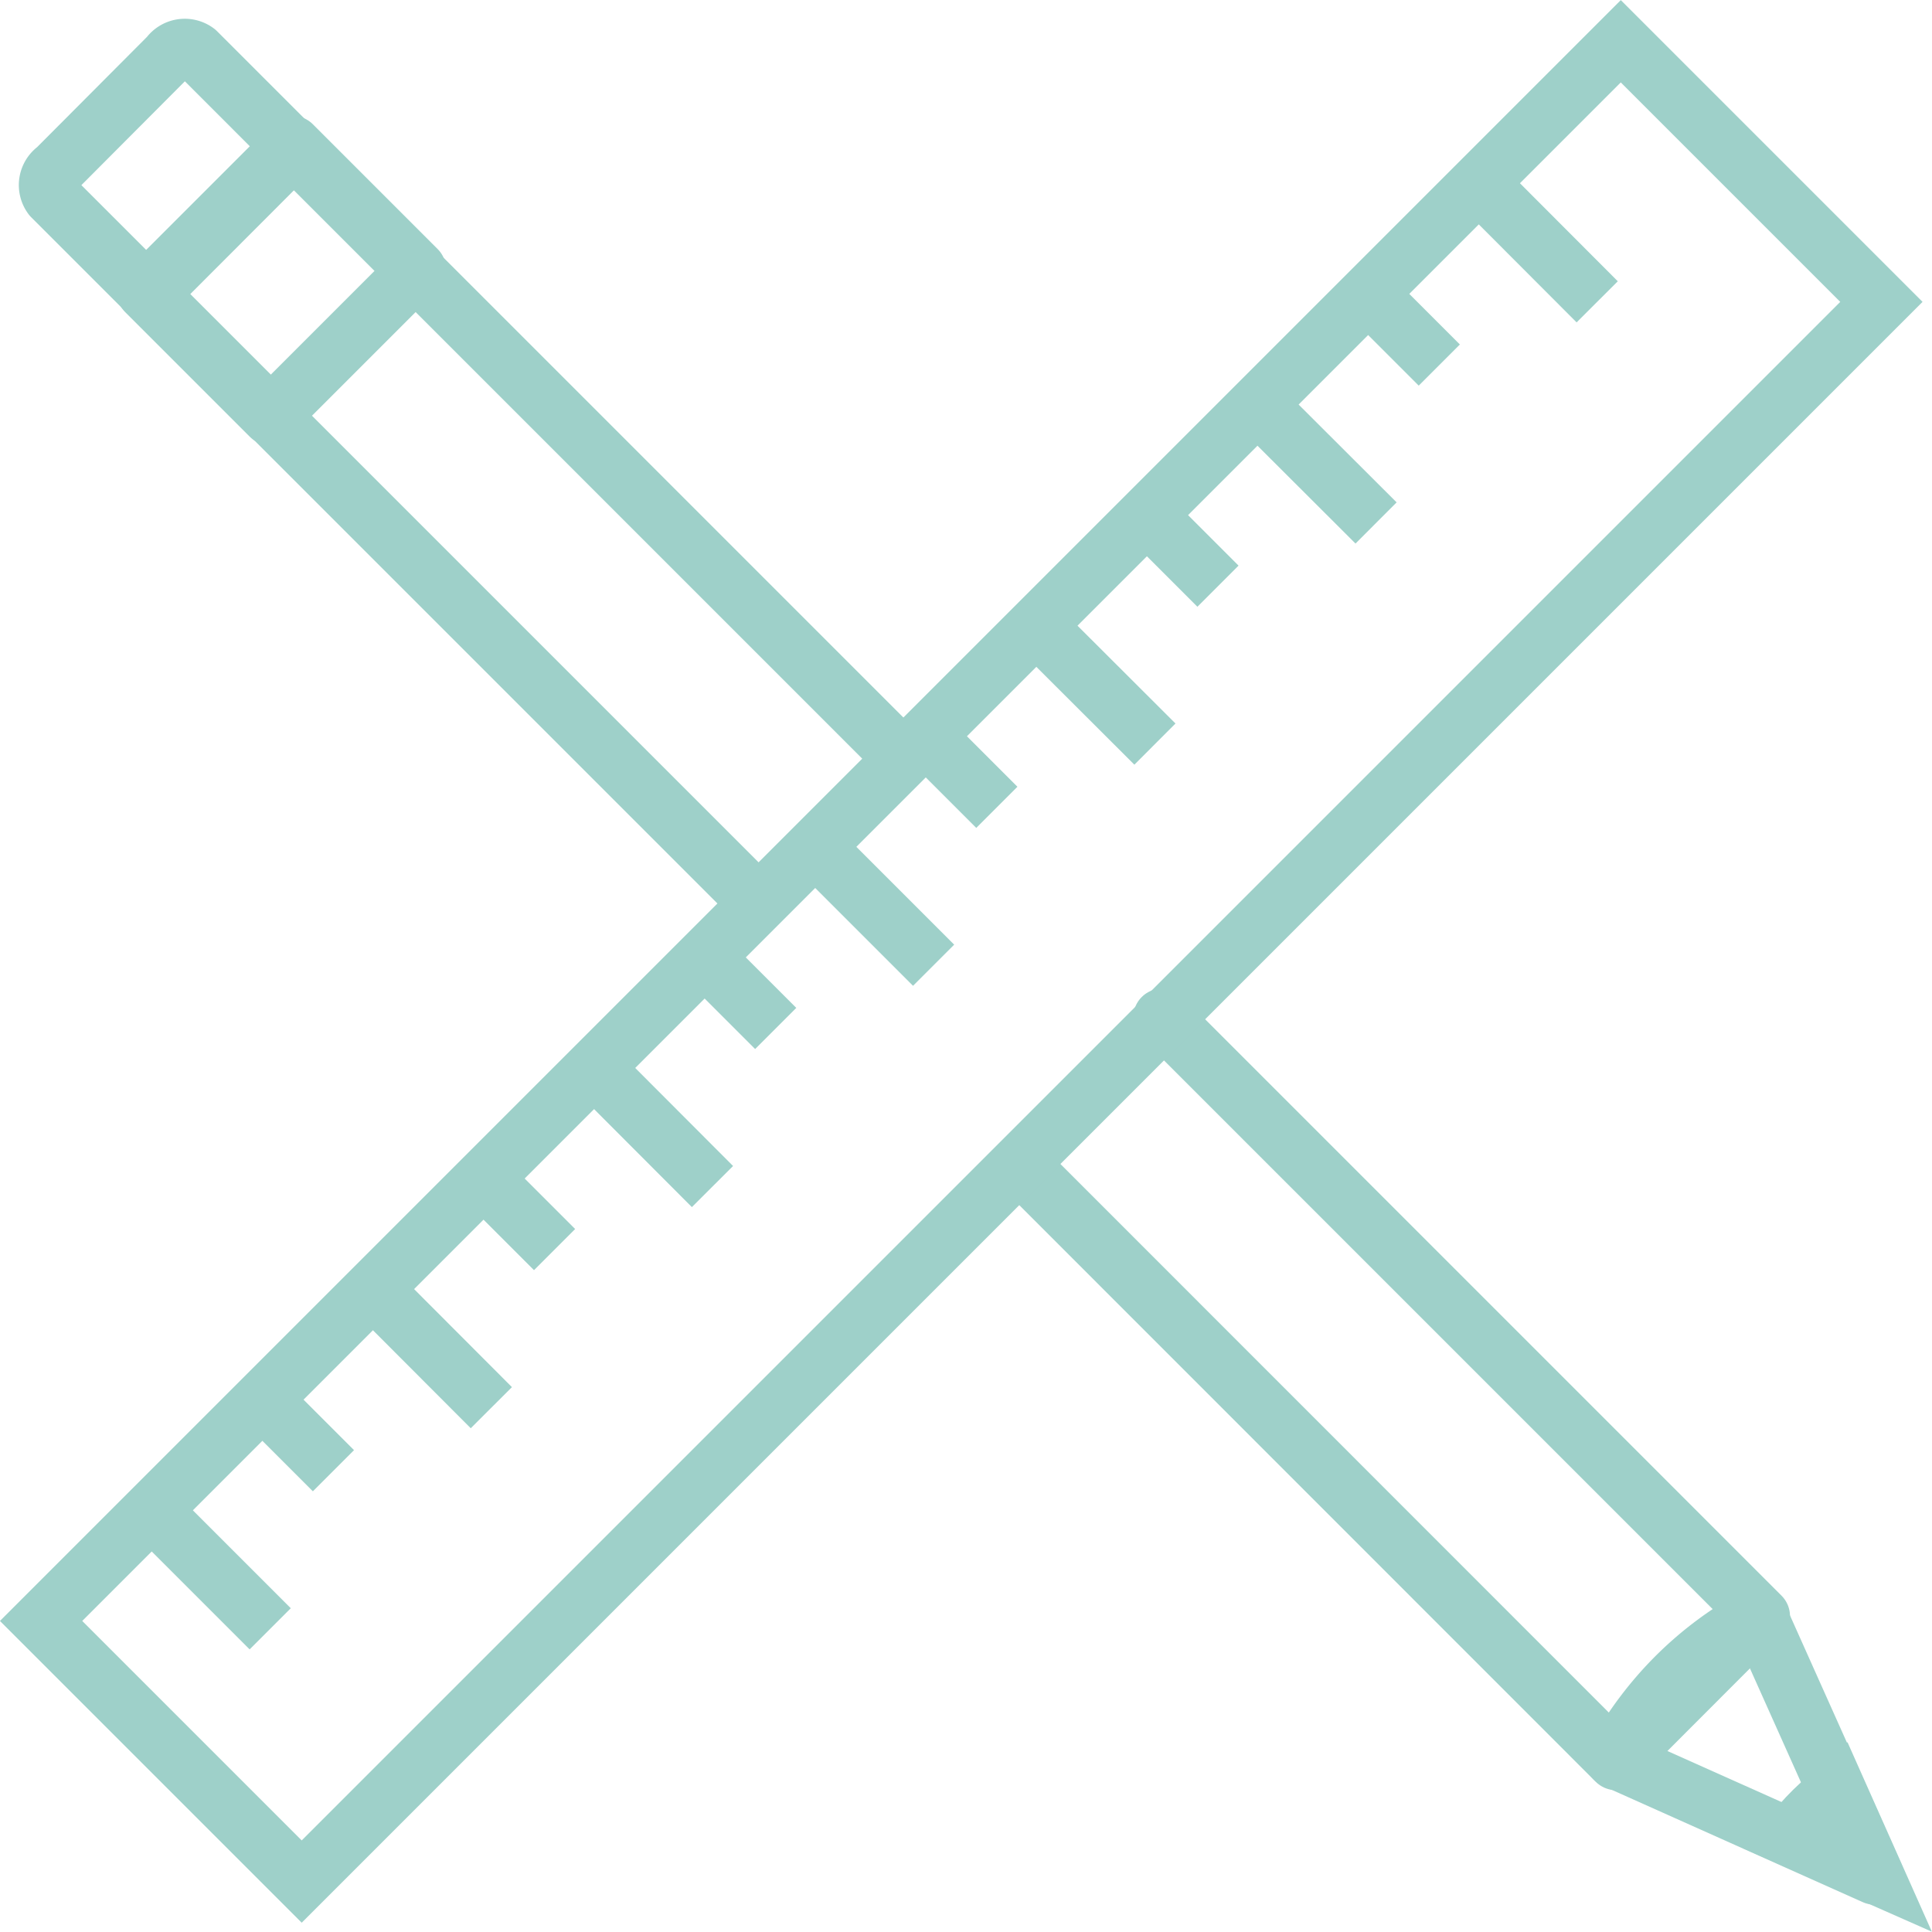<svg xmlns="http://www.w3.org/2000/svg" viewBox="0 0 99.6 99.59"><defs><style>.cls-1,.cls-2{fill:none;stroke:#9ed0c9;stroke-width:3px;}.cls-1{stroke-linecap:round;stroke-linejoin:round;}.cls-2{stroke-miterlimit:10;}</style></defs><g id="Layer_2" data-name="Layer 2"><g id="Layer_4" data-name="Layer 4"><path class="cls-1" d="M2.67,10.14l5,5,7.46-7.47-5-5a1,1,0,0,0-1.42.22L2.9,8.72A1,1,0,0,0,2.67,10.14Z"/><polyline class="cls-1" points="46.34 38.88 15.15 7.69 7.69 15.16 38.87 46.34"/><polyline class="cls-1" points="52.8 60.26 83.32 90.79 90.78 83.32 59.92 52.46"/><path class="cls-1" d="M86.42,86.42a18.49,18.49,0,0,0-3.19,4.27l13.41,6-6-13.4A18.23,18.23,0,0,0,86.42,86.42Z"/><rect class="cls-1" x="9.16" y="9.92" width="10.69" height="9.09" transform="translate(-5.98 14.49) rotate(-45)"/><path class="cls-2" d="M94.69,92.26c-.41.35-.81.7-1.21,1.09s-.84.9-1.21,1.36l4.37,1.93Z"/><rect class="cls-2" x="-8.03" y="40.06" width="115.17" height="19" transform="translate(-20.53 49.56) rotate(-45)"/><line class="cls-2" x1="8.64" y1="78.68" x2="13.93" y2="83.97"/><line class="cls-2" x1="14.34" y1="72.97" x2="17.19" y2="75.82"/><line class="cls-2" x1="20.04" y1="67.27" x2="25.33" y2="72.57"/><line class="cls-2" x1="25.74" y1="61.57" x2="28.59" y2="64.42"/><line class="cls-2" x1="31.44" y1="55.87" x2="36.73" y2="61.17"/><line class="cls-2" x1="37.14" y1="50.17" x2="39.99" y2="53.02"/><line class="cls-2" x1="42.84" y1="44.47" x2="48.13" y2="49.76"/><line class="cls-2" x1="48.54" y1="38.77" x2="51.39" y2="41.62"/><line class="cls-2" x1="54.24" y1="33.07" x2="59.54" y2="38.36"/><line class="cls-2" x1="59.94" y1="27.37" x2="62.79" y2="30.22"/><line class="cls-2" x1="65.64" y1="21.67" x2="70.94" y2="26.96"/><line class="cls-2" x1="71.35" y1="15.97" x2="74.2" y2="18.82"/><line class="cls-2" x1="77.05" y1="10.26" x2="82.34" y2="15.56"/></g></g></svg>